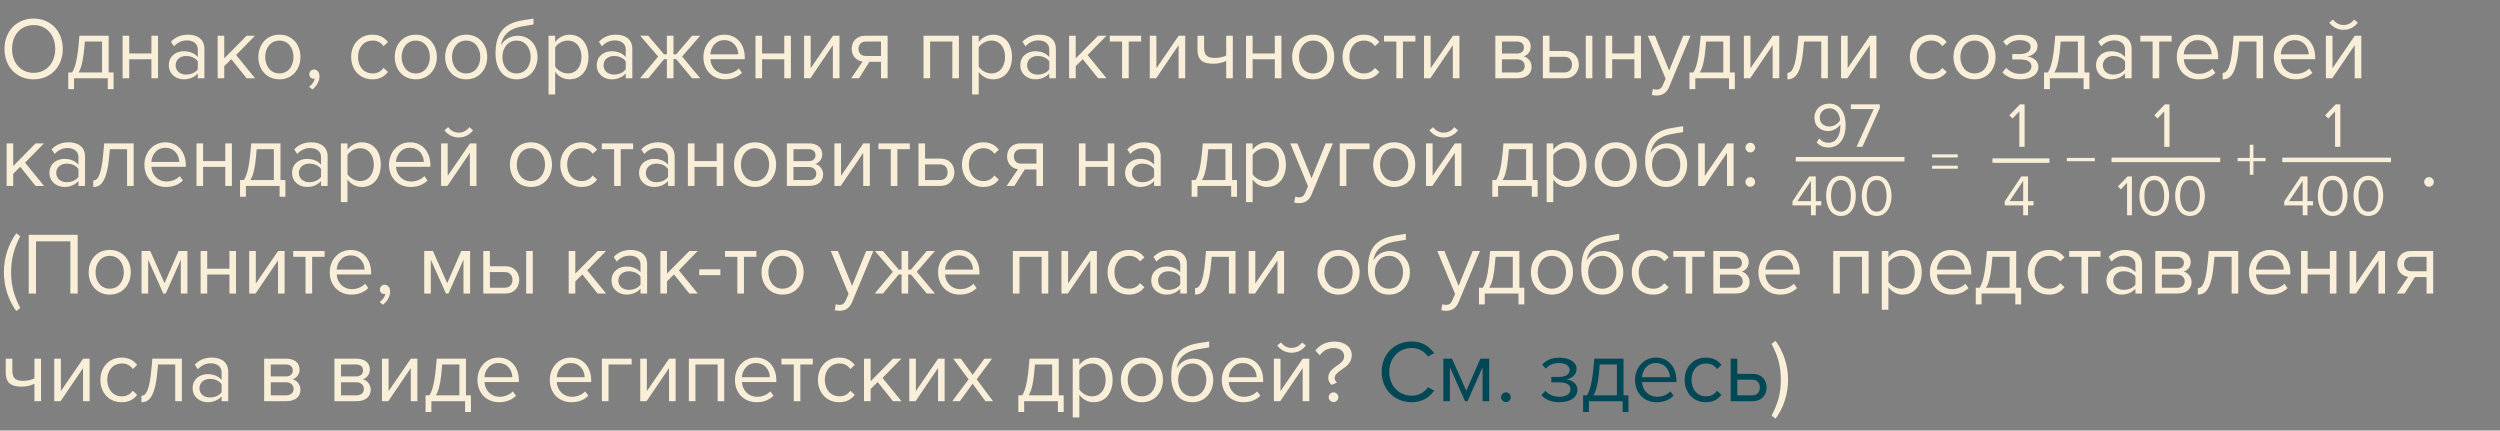 <?xml version="1.0" encoding="UTF-8"?> <svg xmlns="http://www.w3.org/2000/svg" width="511" height="88" viewBox="0 0 511 88" fill="none"><rect x="0" y="0" width="511" height="88" fill="#808080" stroke="none"/> <path d="M0.918 10.006C0.918 13.552 3.312 16.216 6.876 16.216C10.422 16.216 12.834 13.552 12.834 10.006C12.834 6.46 10.422 3.796 6.876 3.796C3.312 3.796 0.918 6.46 0.918 10.006ZM11.286 10.006C11.286 12.796 9.558 14.884 6.876 14.884C4.176 14.884 2.466 12.796 2.466 10.006C2.466 7.198 4.176 5.128 6.876 5.128C9.558 5.128 11.286 7.198 11.286 10.006ZM13.947 14.812V18.214H15.135V16H22.029V18.214H23.217V14.812H22.209V7.306H16.233L16.053 9.304C15.711 12.85 15.171 14.146 14.721 14.812H13.947ZM17.241 9.646L17.349 8.494H20.859V14.812H16.035C16.413 14.29 16.953 13.066 17.241 9.646ZM25.063 16H26.413V12.112H30.949V16H32.299V7.306H30.949V10.924H26.413V7.306H25.063V16ZM40.431 16H41.781V10.024C41.781 7.918 40.251 7.09 38.414 7.09C36.992 7.09 35.877 7.558 34.941 8.53L35.571 9.466C36.344 8.638 37.191 8.26 38.234 8.26C39.495 8.26 40.431 8.926 40.431 10.096V11.662C39.728 10.852 38.739 10.474 37.55 10.474C36.075 10.474 34.508 11.392 34.508 13.336C34.508 15.226 36.075 16.216 37.55 16.216C38.721 16.216 39.711 15.802 40.431 15.01V16ZM40.431 14.164C39.908 14.884 38.99 15.244 38.036 15.244C36.776 15.244 35.895 14.452 35.895 13.354C35.895 12.238 36.776 11.446 38.036 11.446C38.99 11.446 39.908 11.806 40.431 12.526V14.164ZM50.409 16H52.137L48.267 11.248L52.119 7.306H50.409L45.837 11.932V7.306H44.487V16H45.837V13.516L47.277 12.094L50.409 16ZM57.109 16.216C59.755 16.216 61.411 14.164 61.411 11.644C61.411 9.124 59.755 7.09 57.109 7.09C54.463 7.09 52.807 9.124 52.807 11.644C52.807 14.164 54.463 16.216 57.109 16.216ZM57.109 15.01C55.255 15.01 54.211 13.426 54.211 11.644C54.211 9.88 55.255 8.296 57.109 8.296C58.963 8.296 59.989 9.88 59.989 11.644C59.989 13.426 58.963 15.01 57.109 15.01ZM63.831 18.286C64.659 17.692 65.307 16.666 65.307 15.568C65.307 14.704 64.767 14.2 64.173 14.2C63.633 14.2 63.219 14.65 63.219 15.172C63.219 15.712 63.579 16.09 64.083 16.09C64.173 16.09 64.299 16.072 64.335 16.054C64.263 16.648 63.741 17.35 63.165 17.728L63.831 18.286ZM71.774 11.644C71.774 14.236 73.52 16.216 76.112 16.216C77.696 16.216 78.632 15.568 79.298 14.704L78.398 13.876C77.822 14.65 77.084 15.01 76.184 15.01C74.33 15.01 73.178 13.57 73.178 11.644C73.178 9.718 74.33 8.296 76.184 8.296C77.084 8.296 77.822 8.638 78.398 9.43L79.298 8.602C78.632 7.738 77.696 7.09 76.112 7.09C73.52 7.09 71.774 9.07 71.774 11.644ZM84.988 16.216C87.634 16.216 89.29 14.164 89.29 11.644C89.29 9.124 87.634 7.09 84.988 7.09C82.342 7.09 80.686 9.124 80.686 11.644C80.686 14.164 82.342 16.216 84.988 16.216ZM84.988 15.01C83.134 15.01 82.09 13.426 82.09 11.644C82.09 9.88 83.134 8.296 84.988 8.296C86.842 8.296 87.868 9.88 87.868 11.644C87.868 13.426 86.842 15.01 84.988 15.01ZM95.289 16.216C97.935 16.216 99.591 14.164 99.591 11.644C99.591 9.124 97.935 7.09 95.289 7.09C92.643 7.09 90.987 9.124 90.987 11.644C90.987 14.164 92.643 16.216 95.289 16.216ZM95.289 15.01C93.435 15.01 92.391 13.426 92.391 11.644C92.391 9.88 93.435 8.296 95.289 8.296C97.143 8.296 98.169 9.88 98.169 11.644C98.169 13.426 97.143 15.01 95.289 15.01ZM101.287 10.96C101.287 14.128 102.925 16.216 105.589 16.216C108.271 16.216 109.873 14.128 109.873 11.626C109.873 9.268 108.271 7.306 105.805 7.306C104.257 7.306 103.051 8.134 102.385 9.268C102.709 7.378 103.807 5.902 106.813 5.38L109.045 5.002V3.796L106.777 4.156C102.781 4.804 101.287 7.018 101.287 10.96ZM108.469 11.626C108.469 13.426 107.443 15.01 105.589 15.01C103.735 15.01 102.691 13.426 102.691 11.626C102.691 9.88 103.735 8.296 105.589 8.296C107.443 8.296 108.469 9.88 108.469 11.626ZM113.477 19.312V14.686C114.179 15.658 115.223 16.216 116.411 16.216C118.697 16.216 120.281 14.452 120.281 11.644C120.281 8.818 118.697 7.09 116.411 7.09C115.187 7.09 114.107 7.72 113.477 8.602V7.306H112.127V19.312H113.477ZM118.859 11.644C118.859 13.57 117.815 15.01 116.069 15.01C115.007 15.01 113.945 14.362 113.477 13.606V9.682C113.945 8.926 115.007 8.296 116.069 8.296C117.815 8.296 118.859 9.718 118.859 11.644ZM127.899 16H129.249V10.024C129.249 7.918 127.719 7.09 125.883 7.09C124.461 7.09 123.345 7.558 122.409 8.53L123.039 9.466C123.813 8.638 124.659 8.26 125.703 8.26C126.963 8.26 127.899 8.926 127.899 10.096V11.662C127.197 10.852 126.207 10.474 125.019 10.474C123.543 10.474 121.977 11.392 121.977 13.336C121.977 15.226 123.543 16.216 125.019 16.216C126.189 16.216 127.179 15.802 127.899 15.01V16ZM127.899 14.164C127.377 14.884 126.459 15.244 125.505 15.244C124.245 15.244 123.363 14.452 123.363 13.354C123.363 12.238 124.245 11.446 125.505 11.446C126.459 11.446 127.377 11.806 127.899 12.526V14.164ZM141.459 16H143.133L139.425 11.554L143.115 7.306H141.459L138.219 11.104H137.661V7.306H136.311V11.104H135.735L132.495 7.306H130.857L134.529 11.554L130.821 16H132.513L135.735 12.094H136.311V16H137.661V12.094H138.219L141.459 16ZM143.774 11.644C143.774 14.362 145.628 16.216 148.202 16.216C149.624 16.216 150.794 15.748 151.658 14.884L151.01 14.002C150.326 14.704 149.318 15.1 148.328 15.1C146.456 15.1 145.304 13.732 145.196 12.094H152.234V11.752C152.234 9.142 150.686 7.09 148.058 7.09C145.574 7.09 143.774 9.124 143.774 11.644ZM148.04 8.206C150.02 8.206 150.884 9.808 150.902 11.104H145.196C145.268 9.772 146.186 8.206 148.04 8.206ZM154.42 16H155.77V12.112H160.306V16H161.656V7.306H160.306V10.924H155.77V7.306H154.42V16ZM164.352 16H165.648L170.238 9.232V16H171.588V7.306H170.256L165.702 13.948V7.306H164.352V16ZM173.996 16H175.58L177.704 12.634H180.08V16H181.43V7.306H176.84C175.076 7.306 174.086 8.494 174.086 9.97C174.086 11.428 175.022 12.418 176.318 12.58L173.996 16ZM180.08 11.446H176.984C175.994 11.446 175.472 10.834 175.472 9.97C175.472 9.106 176.03 8.494 176.984 8.494H180.08V11.446ZM194.654 16H196.004V7.306H188.768V16H190.118V8.494H194.654V16ZM200.05 19.312V14.686C200.752 15.658 201.796 16.216 202.984 16.216C205.27 16.216 206.854 14.452 206.854 11.644C206.854 8.818 205.27 7.09 202.984 7.09C201.76 7.09 200.68 7.72 200.05 8.602V7.306H198.7V19.312H200.05ZM205.432 11.644C205.432 13.57 204.388 15.01 202.642 15.01C201.58 15.01 200.518 14.362 200.05 13.606V9.682C200.518 8.926 201.58 8.296 202.642 8.296C204.388 8.296 205.432 9.718 205.432 11.644ZM214.472 16H215.822V10.024C215.822 7.918 214.292 7.09 212.456 7.09C211.034 7.09 209.918 7.558 208.982 8.53L209.612 9.466C210.386 8.638 211.232 8.26 212.276 8.26C213.536 8.26 214.472 8.926 214.472 10.096V11.662C213.77 10.852 212.78 10.474 211.592 10.474C210.116 10.474 208.55 11.392 208.55 13.336C208.55 15.226 210.116 16.216 211.592 16.216C212.762 16.216 213.752 15.802 214.472 15.01V16ZM214.472 14.164C213.95 14.884 213.032 15.244 212.078 15.244C210.818 15.244 209.936 14.452 209.936 13.354C209.936 12.238 210.818 11.446 212.078 11.446C213.032 11.446 213.95 11.806 214.472 12.526V14.164ZM224.45 16H226.178L222.308 11.248L226.16 7.306H224.45L219.878 11.932V7.306H218.528V16H219.878V13.516L221.318 12.094L224.45 16ZM229.358 16H230.708V8.494H233.246V7.306H226.838V8.494H229.358V16ZM235.016 16H236.312L240.902 9.232V16H242.252V7.306H240.92L236.366 13.948V7.306H235.016V16ZM246.118 7.306H244.768V10.168C244.768 12.148 245.722 13.03 247.99 13.03C248.98 13.03 249.988 12.778 250.636 12.454V16H251.986V7.306H250.636V11.356C250.114 11.626 249.232 11.842 248.332 11.842C246.892 11.842 246.118 11.392 246.118 9.772V7.306ZM254.686 16H256.036V12.112H260.572V16H261.922V7.306H260.572V10.924H256.036V7.306H254.686V16ZM268.416 16.216C271.062 16.216 272.718 14.164 272.718 11.644C272.718 9.124 271.062 7.09 268.416 7.09C265.77 7.09 264.114 9.124 264.114 11.644C264.114 14.164 265.77 16.216 268.416 16.216ZM268.416 15.01C266.562 15.01 265.518 13.426 265.518 11.644C265.518 9.88 266.562 8.296 268.416 8.296C270.27 8.296 271.296 9.88 271.296 11.644C271.296 13.426 270.27 15.01 268.416 15.01ZM274.414 11.644C274.414 14.236 276.16 16.216 278.752 16.216C280.336 16.216 281.272 15.568 281.938 14.704L281.038 13.876C280.462 14.65 279.724 15.01 278.824 15.01C276.97 15.01 275.818 13.57 275.818 11.644C275.818 9.718 276.97 8.296 278.824 8.296C279.724 8.296 280.462 8.638 281.038 9.43L281.938 8.602C281.272 7.738 280.336 7.09 278.752 7.09C276.16 7.09 274.414 9.07 274.414 11.644ZM285.414 16H286.764V8.494H289.302V7.306H282.894V8.494H285.414V16ZM291.073 16H292.369L296.959 9.232V16H298.309V7.306H296.977L292.423 13.948V7.306H291.073V16ZM305.645 16H310.127C312.071 16 313.061 15.046 313.061 13.642C313.061 12.652 312.359 11.734 311.441 11.518C312.215 11.284 312.881 10.582 312.881 9.538C312.881 8.224 311.909 7.306 310.091 7.306H305.645V16ZM311.495 9.736C311.495 10.42 311.009 10.942 310.091 10.942H306.995V8.494H310.091C310.991 8.494 311.495 8.98 311.495 9.736ZM311.657 13.48C311.657 14.308 311.081 14.812 310.127 14.812H306.995V12.13H310.127C311.135 12.13 311.657 12.778 311.657 13.48ZM316.716 7.306H315.366V16H319.848C321.792 16 322.71 14.596 322.71 13.21C322.71 11.824 321.81 10.42 319.848 10.42H316.716V7.306ZM324.132 16H325.482V7.306H324.132V16ZM316.716 11.608H319.74C320.856 11.608 321.324 12.346 321.324 13.21C321.324 14.074 320.838 14.812 319.74 14.812H316.716V11.608ZM328.18 16H329.53V12.112H334.066V16H335.416V7.306H334.066V10.924H329.53V7.306H328.18V16ZM337.842 18.178L337.626 19.402C337.878 19.474 338.328 19.528 338.616 19.528C339.768 19.51 340.65 19.024 341.172 17.764L345.528 7.306H344.052L341.172 14.434L338.274 7.306H336.816L340.452 16.09L339.876 17.404C339.57 18.124 339.174 18.322 338.58 18.322C338.364 18.322 338.04 18.268 337.842 18.178ZM345.33 14.812V18.214H346.518V16H353.412V18.214H354.6V14.812H353.592V7.306H347.616L347.436 9.304C347.094 12.85 346.554 14.146 346.104 14.812H345.33ZM348.624 9.646L348.732 8.494H352.242V14.812H347.418C347.796 14.29 348.336 13.066 348.624 9.646ZM356.446 16H357.742L362.332 9.232V16H363.682V7.306H362.35L357.796 13.948V7.306H356.446V16ZM365.351 14.902V16.216C367.025 16.216 368.213 15.01 368.663 9.43L368.753 8.494H372.263V16H373.613V7.306H367.583L367.403 9.358C367.007 13.822 366.269 14.902 365.351 14.902ZM376.309 16H377.605L382.195 9.232V16H383.545V7.306H382.213L377.659 13.948V7.306H376.309V16ZM390.377 11.644C390.377 14.236 392.123 16.216 394.715 16.216C396.299 16.216 397.235 15.568 397.901 14.704L397.001 13.876C396.425 14.65 395.687 15.01 394.787 15.01C392.933 15.01 391.781 13.57 391.781 11.644C391.781 9.718 392.933 8.296 394.787 8.296C395.687 8.296 396.425 8.638 397.001 9.43L397.901 8.602C397.235 7.738 396.299 7.09 394.715 7.09C392.123 7.09 390.377 9.07 390.377 11.644ZM403.591 16.216C406.237 16.216 407.893 14.164 407.893 11.644C407.893 9.124 406.237 7.09 403.591 7.09C400.945 7.09 399.289 9.124 399.289 11.644C399.289 14.164 400.945 16.216 403.591 16.216ZM403.591 15.01C401.737 15.01 400.693 13.426 400.693 11.644C400.693 9.88 401.737 8.296 403.591 8.296C405.445 8.296 406.471 9.88 406.471 11.644C406.471 13.426 405.445 15.01 403.591 15.01ZM409.284 14.812C410.112 15.676 411.318 16.216 412.938 16.216C415.314 16.216 416.646 15.136 416.646 13.678C416.646 12.238 415.26 11.626 414.342 11.554C415.278 11.428 416.466 10.726 416.466 9.43C416.466 7.954 414.99 7.09 412.83 7.108C411.3 7.108 410.22 7.684 409.446 8.53L410.166 9.358C410.85 8.584 411.696 8.206 412.884 8.206C414.144 8.206 415.062 8.764 415.062 9.592C415.062 10.582 414.126 11.05 412.794 11.05H411.3V12.148H412.794C414.234 12.148 415.224 12.508 415.224 13.588C415.224 14.506 414.36 15.1 412.938 15.1C411.75 15.1 410.814 14.65 410.058 13.876L409.284 14.812ZM417.804 14.812V18.214H418.992V16H425.886V18.214H427.074V14.812H426.066V7.306H420.09L419.91 9.304C419.568 12.85 419.028 14.146 418.578 14.812H417.804ZM421.098 9.646L421.206 8.494H424.716V14.812H419.892C420.27 14.29 420.81 13.066 421.098 9.646ZM434.356 16H435.706V10.024C435.706 7.918 434.176 7.09 432.34 7.09C430.918 7.09 429.802 7.558 428.866 8.53L429.496 9.466C430.27 8.638 431.116 8.26 432.16 8.26C433.42 8.26 434.356 8.926 434.356 10.096V11.662C433.654 10.852 432.664 10.474 431.476 10.474C430 10.474 428.434 11.392 428.434 13.336C428.434 15.226 430 16.216 431.476 16.216C432.646 16.216 433.636 15.802 434.356 15.01V16ZM434.356 14.164C433.834 14.884 432.916 15.244 431.962 15.244C430.702 15.244 429.82 14.452 429.82 13.354C429.82 12.238 430.702 11.446 431.962 11.446C432.916 11.446 433.834 11.806 434.356 12.526V14.164ZM439.997 16H441.347V8.494H443.885V7.306H437.477V8.494H439.997V16ZM444.94 11.644C444.94 14.362 446.794 16.216 449.368 16.216C450.79 16.216 451.96 15.748 452.824 14.884L452.176 14.002C451.492 14.704 450.484 15.1 449.494 15.1C447.622 15.1 446.47 13.732 446.362 12.094H453.4V11.752C453.4 9.142 451.852 7.09 449.224 7.09C446.74 7.09 444.94 9.124 444.94 11.644ZM449.206 8.206C451.186 8.206 452.05 9.808 452.068 11.104H446.362C446.434 9.772 447.352 8.206 449.206 8.206ZM454.314 14.902V16.216C455.988 16.216 457.176 15.01 457.626 9.43L457.716 8.494H461.226V16H462.576V7.306H456.546L456.366 9.358C455.97 13.822 455.232 14.902 454.314 14.902ZM464.768 11.644C464.768 14.362 466.622 16.216 469.196 16.216C470.618 16.216 471.788 15.748 472.652 14.884L472.004 14.002C471.32 14.704 470.312 15.1 469.322 15.1C467.45 15.1 466.298 13.732 466.19 12.094H473.228V11.752C473.228 9.142 471.68 7.09 469.052 7.09C466.568 7.09 464.768 9.124 464.768 11.644ZM469.034 8.206C471.014 8.206 471.878 9.808 471.896 11.104H466.19C466.262 9.772 467.18 8.206 469.034 8.206ZM479.032 6.1C480.238 6.1 481.282 5.542 481.948 4.624L481.174 3.994C480.688 4.678 479.932 5.11 479.032 5.11C478.132 5.11 477.376 4.678 476.872 3.994L476.098 4.624C476.782 5.542 477.844 6.1 479.032 6.1ZM475.414 16H476.71L481.3 9.232V16H482.65V7.306H481.318L476.764 13.948V7.306H475.414V16ZM7.272 38H9L5.13 33.248L8.982 29.306H7.272L2.7 33.932V29.306H1.35V38H2.7V35.516L4.14 34.094L7.272 38ZM16.032 38H17.382V32.024C17.382 29.918 15.852 29.09 14.016 29.09C12.594 29.09 11.478 29.558 10.542 30.53L11.172 31.466C11.946 30.638 12.792 30.26 13.836 30.26C15.096 30.26 16.032 30.926 16.032 32.096V33.662C15.33 32.852 14.34 32.474 13.152 32.474C11.676 32.474 10.11 33.392 10.11 35.336C10.11 37.226 11.676 38.216 13.152 38.216C14.322 38.216 15.312 37.802 16.032 37.01V38ZM16.032 36.164C15.51 36.884 14.592 37.244 13.638 37.244C12.378 37.244 11.496 36.452 11.496 35.354C11.496 34.238 12.378 33.446 13.638 33.446C14.592 33.446 15.51 33.806 16.032 34.526V36.164ZM19.062 36.902V38.216C20.736 38.216 21.924 37.01 22.374 31.43L22.464 30.494H25.974V38H27.324V29.306H21.294L21.114 31.358C20.718 35.822 19.98 36.902 19.062 36.902ZM29.516 33.644C29.516 36.362 31.37 38.216 33.944 38.216C35.366 38.216 36.536 37.748 37.4 36.884L36.752 36.002C36.068 36.704 35.06 37.1 34.07 37.1C32.198 37.1 31.046 35.732 30.938 34.094H37.976V33.752C37.976 31.142 36.428 29.09 33.8 29.09C31.316 29.09 29.516 31.124 29.516 33.644ZM33.782 30.206C35.762 30.206 36.626 31.808 36.644 33.104H30.938C31.01 31.772 31.928 30.206 33.782 30.206ZM40.163 38H41.513V34.112H46.048V38H47.398V29.306H46.048V32.924H41.513V29.306H40.163V38ZM49.068 36.812V40.214H50.256V38H57.15V40.214H58.338V36.812H57.33V29.306H51.354L51.174 31.304C50.832 34.85 50.292 36.146 49.842 36.812H49.068ZM52.362 31.646L52.47 30.494H55.98V36.812H51.156C51.534 36.29 52.074 35.066 52.362 31.646ZM65.62 38H66.97V32.024C66.97 29.918 65.44 29.09 63.604 29.09C62.182 29.09 61.066 29.558 60.13 30.53L60.76 31.466C61.534 30.638 62.38 30.26 63.424 30.26C64.684 30.26 65.62 30.926 65.62 32.096V33.662C64.918 32.852 63.928 32.474 62.74 32.474C61.264 32.474 59.698 33.392 59.698 35.336C59.698 37.226 61.264 38.216 62.74 38.216C63.91 38.216 64.9 37.802 65.62 37.01V38ZM65.62 36.164C65.098 36.884 64.18 37.244 63.226 37.244C61.966 37.244 61.084 36.452 61.084 35.354C61.084 34.238 61.966 33.446 63.226 33.446C64.18 33.446 65.098 33.806 65.62 34.526V36.164ZM71.026 41.312V36.686C71.728 37.658 72.772 38.216 73.96 38.216C76.246 38.216 77.83 36.452 77.83 33.644C77.83 30.818 76.246 29.09 73.96 29.09C72.736 29.09 71.656 29.72 71.026 30.602V29.306H69.676V41.312H71.026ZM76.408 33.644C76.408 35.57 75.364 37.01 73.618 37.01C72.556 37.01 71.494 36.362 71.026 35.606V31.682C71.494 30.926 72.556 30.296 73.618 30.296C75.364 30.296 76.408 31.718 76.408 33.644ZM79.508 33.644C79.508 36.362 81.362 38.216 83.936 38.216C85.358 38.216 86.528 37.748 87.392 36.884L86.744 36.002C86.06 36.704 85.052 37.1 84.062 37.1C82.19 37.1 81.038 35.732 80.93 34.094H87.968V33.752C87.968 31.142 86.42 29.09 83.792 29.09C81.308 29.09 79.508 31.124 79.508 33.644ZM83.774 30.206C85.754 30.206 86.618 31.808 86.636 33.104H80.93C81.002 31.772 81.92 30.206 83.774 30.206ZM93.773 28.1C94.979 28.1 96.023 27.542 96.689 26.624L95.915 25.994C95.429 26.678 94.673 27.11 93.773 27.11C92.873 27.11 92.117 26.678 91.613 25.994L90.839 26.624C91.523 27.542 92.585 28.1 93.773 28.1ZM90.155 38H91.451L96.041 31.232V38H97.391V29.306H96.059L91.505 35.948V29.306H90.155V38ZM108.525 38.216C111.171 38.216 112.827 36.164 112.827 33.644C112.827 31.124 111.171 29.09 108.525 29.09C105.879 29.09 104.223 31.124 104.223 33.644C104.223 36.164 105.879 38.216 108.525 38.216ZM108.525 37.01C106.671 37.01 105.627 35.426 105.627 33.644C105.627 31.88 106.671 30.296 108.525 30.296C110.379 30.296 111.405 31.88 111.405 33.644C111.405 35.426 110.379 37.01 108.525 37.01ZM114.524 33.644C114.524 36.236 116.27 38.216 118.862 38.216C120.446 38.216 121.382 37.568 122.048 36.704L121.148 35.876C120.572 36.65 119.834 37.01 118.934 37.01C117.08 37.01 115.928 35.57 115.928 33.644C115.928 31.718 117.08 30.296 118.934 30.296C119.834 30.296 120.572 30.638 121.148 31.43L122.048 30.602C121.382 29.738 120.446 29.09 118.862 29.09C116.27 29.09 114.524 31.07 114.524 33.644ZM125.524 38H126.874V30.494H129.412V29.306H123.004V30.494H125.524V38ZM136.548 38H137.898V32.024C137.898 29.918 136.368 29.09 134.532 29.09C133.11 29.09 131.994 29.558 131.058 30.53L131.688 31.466C132.462 30.638 133.308 30.26 134.352 30.26C135.612 30.26 136.548 30.926 136.548 32.096V33.662C135.846 32.852 134.856 32.474 133.668 32.474C132.192 32.474 130.626 33.392 130.626 35.336C130.626 37.226 132.192 38.216 133.668 38.216C134.838 38.216 135.828 37.802 136.548 37.01V38ZM136.548 36.164C136.026 36.884 135.108 37.244 134.154 37.244C132.894 37.244 132.012 36.452 132.012 35.354C132.012 34.238 132.894 33.446 134.154 33.446C135.108 33.446 136.026 33.806 136.548 34.526V36.164ZM140.604 38H141.954V34.112H146.49V38H147.84V29.306H146.49V32.924H141.954V29.306H140.604V38ZM154.334 38.216C156.98 38.216 158.636 36.164 158.636 33.644C158.636 31.124 156.98 29.09 154.334 29.09C151.688 29.09 150.032 31.124 150.032 33.644C150.032 36.164 151.688 38.216 154.334 38.216ZM154.334 37.01C152.48 37.01 151.436 35.426 151.436 33.644C151.436 31.88 152.48 30.296 154.334 30.296C156.188 30.296 157.214 31.88 157.214 33.644C157.214 35.426 156.188 37.01 154.334 37.01ZM160.836 38H165.318C167.262 38 168.252 37.046 168.252 35.642C168.252 34.652 167.55 33.734 166.632 33.518C167.406 33.284 168.072 32.582 168.072 31.538C168.072 30.224 167.1 29.306 165.282 29.306H160.836V38ZM166.686 31.736C166.686 32.42 166.2 32.942 165.282 32.942H162.186V30.494H165.282C166.182 30.494 166.686 30.98 166.686 31.736ZM166.848 35.48C166.848 36.308 166.272 36.812 165.318 36.812H162.186V34.13H165.318C166.326 34.13 166.848 34.778 166.848 35.48ZM170.557 38H171.853L176.443 31.232V38H177.793V29.306H176.461L171.907 35.948V29.306H170.557V38ZM182.073 38H183.423V30.494H185.961V29.306H179.553V30.494H182.073V38ZM189.081 29.306H187.731V38H192.213C194.157 38 195.075 36.596 195.075 35.21C195.075 33.824 194.175 32.42 192.213 32.42H189.081V29.306ZM189.081 33.608H192.105C193.221 33.608 193.689 34.346 193.689 35.21C193.689 36.074 193.203 36.812 192.105 36.812H189.081V33.608ZM196.631 33.644C196.631 36.236 198.377 38.216 200.969 38.216C202.553 38.216 203.489 37.568 204.155 36.704L203.255 35.876C202.679 36.65 201.941 37.01 201.041 37.01C199.187 37.01 198.035 35.57 198.035 33.644C198.035 31.718 199.187 30.296 201.041 30.296C201.941 30.296 202.679 30.638 203.255 31.43L204.155 30.602C203.489 29.738 202.553 29.09 200.969 29.09C198.377 29.09 196.631 31.07 196.631 33.644ZM205.759 38H207.343L209.467 34.634H211.843V38H213.193V29.306H208.603C206.839 29.306 205.849 30.494 205.849 31.97C205.849 33.428 206.785 34.418 208.081 34.58L205.759 38ZM211.843 33.446H208.747C207.757 33.446 207.235 32.834 207.235 31.97C207.235 31.106 207.793 30.494 208.747 30.494H211.843V33.446ZM220.532 38H221.882V34.112H226.418V38H227.768V29.306H226.418V32.924H221.882V29.306H220.532V38ZM235.899 38H237.249V32.024C237.249 29.918 235.719 29.09 233.883 29.09C232.461 29.09 231.345 29.558 230.409 30.53L231.039 31.466C231.813 30.638 232.659 30.26 233.703 30.26C234.963 30.26 235.899 30.926 235.899 32.096V33.662C235.197 32.852 234.207 32.474 233.019 32.474C231.543 32.474 229.977 33.392 229.977 35.336C229.977 37.226 231.543 38.216 233.019 38.216C234.189 38.216 235.179 37.802 235.899 37.01V38ZM235.899 36.164C235.377 36.884 234.459 37.244 233.505 37.244C232.245 37.244 231.363 36.452 231.363 35.354C231.363 34.238 232.245 33.446 233.505 33.446C234.459 33.446 235.377 33.806 235.899 34.526V36.164ZM243.57 36.812V40.214H244.758V38H251.652V40.214H252.84V36.812H251.832V29.306H245.856L245.676 31.304C245.334 34.85 244.794 36.146 244.344 36.812H243.57ZM246.864 31.646L246.972 30.494H250.482V36.812H245.658C246.036 36.29 246.576 35.066 246.864 31.646ZM256.036 41.312V36.686C256.738 37.658 257.782 38.216 258.97 38.216C261.256 38.216 262.84 36.452 262.84 33.644C262.84 30.818 261.256 29.09 258.97 29.09C257.746 29.09 256.666 29.72 256.036 30.602V29.306H254.686V41.312H256.036ZM261.418 33.644C261.418 35.57 260.374 37.01 258.628 37.01C257.566 37.01 256.504 36.362 256.036 35.606V31.682C256.504 30.926 257.566 30.296 258.628 30.296C260.374 30.296 261.418 31.718 261.418 33.644ZM264.752 40.178L264.536 41.402C264.788 41.474 265.238 41.528 265.526 41.528C266.678 41.51 267.56 41.024 268.082 39.764L272.438 29.306H270.962L268.082 36.434L265.184 29.306H263.726L267.362 38.09L266.786 39.404C266.48 40.124 266.084 40.322 265.49 40.322C265.274 40.322 264.95 40.268 264.752 40.178ZM279.93 30.494V29.306H273.846V38H275.196V30.494H279.93ZM284.974 38.216C287.62 38.216 289.276 36.164 289.276 33.644C289.276 31.124 287.62 29.09 284.974 29.09C282.328 29.09 280.672 31.124 280.672 33.644C280.672 36.164 282.328 38.216 284.974 38.216ZM284.974 37.01C283.12 37.01 282.076 35.426 282.076 33.644C282.076 31.88 283.12 30.296 284.974 30.296C286.828 30.296 287.854 31.88 287.854 33.644C287.854 35.426 286.828 37.01 284.974 37.01ZM295.095 28.1C296.301 28.1 297.345 27.542 298.011 26.624L297.237 25.994C296.751 26.678 295.995 27.11 295.095 27.11C294.195 27.11 293.439 26.678 292.935 25.994L292.161 26.624C292.845 27.542 293.907 28.1 295.095 28.1ZM291.477 38H292.773L297.363 31.232V38H298.713V29.306H297.381L292.827 35.948V29.306H291.477V38ZM305.023 36.812V40.214H306.211V38H313.105V40.214H314.293V36.812H313.285V29.306H307.309L307.129 31.304C306.787 34.85 306.247 36.146 305.797 36.812H305.023ZM308.317 31.646L308.425 30.494H311.935V36.812H307.111C307.489 36.29 308.029 35.066 308.317 31.646ZM317.489 41.312V36.686C318.191 37.658 319.235 38.216 320.423 38.216C322.709 38.216 324.293 36.452 324.293 33.644C324.293 30.818 322.709 29.09 320.423 29.09C319.199 29.09 318.119 29.72 317.489 30.602V29.306H316.139V41.312H317.489ZM322.871 33.644C322.871 35.57 321.827 37.01 320.081 37.01C319.019 37.01 317.957 36.362 317.489 35.606V31.682C317.957 30.926 319.019 30.296 320.081 30.296C321.827 30.296 322.871 31.718 322.871 33.644ZM330.273 38.216C332.919 38.216 334.575 36.164 334.575 33.644C334.575 31.124 332.919 29.09 330.273 29.09C327.627 29.09 325.971 31.124 325.971 33.644C325.971 36.164 327.627 38.216 330.273 38.216ZM330.273 37.01C328.419 37.01 327.375 35.426 327.375 33.644C327.375 31.88 328.419 30.296 330.273 30.296C332.127 30.296 333.153 31.88 333.153 33.644C333.153 35.426 332.127 37.01 330.273 37.01ZM336.272 32.96C336.272 36.128 337.91 38.216 340.574 38.216C343.256 38.216 344.858 36.128 344.858 33.626C344.858 31.268 343.256 29.306 340.79 29.306C339.242 29.306 338.036 30.134 337.37 31.268C337.694 29.378 338.792 27.902 341.798 27.38L344.03 27.002V25.796L341.762 26.156C337.766 26.804 336.272 29.018 336.272 32.96ZM343.454 33.626C343.454 35.426 342.428 37.01 340.574 37.01C338.72 37.01 337.676 35.426 337.676 33.626C337.676 31.88 338.72 30.296 340.574 30.296C342.428 30.296 343.454 31.88 343.454 33.626ZM347.112 38H348.408L352.998 31.232V38H354.348V29.306H353.016L348.462 35.948V29.306H347.112V38ZM356.773 30.17C356.773 30.71 357.223 31.16 357.763 31.16C358.303 31.16 358.753 30.71 358.753 30.17C358.753 29.63 358.303 29.18 357.763 29.18C357.223 29.18 356.773 29.63 356.773 30.17ZM356.773 37.19C356.773 37.73 357.223 38.18 357.763 38.18C358.303 38.18 358.753 37.73 358.753 37.19C358.753 36.65 358.303 36.2 357.763 36.2C357.223 36.2 356.773 36.65 356.773 37.19ZM495.5 37.19C495.5 37.73 495.95 38.18 496.49 38.18C497.03 38.18 497.48 37.73 497.48 37.19C497.48 36.65 497.03 36.2 496.49 36.2C495.95 36.2 495.5 36.65 495.5 37.19ZM3.33 63.582L4.14 62.952C2.988 60.684 2.268 58.614 2.268 55.626C2.268 52.62 2.988 50.568 4.14 48.282L3.33 47.67C1.71 49.902 0.792 52.728 0.792 55.626C0.792 58.524 1.71 61.368 3.33 63.582ZM14.383 60H15.877V47.994H5.869V60H7.363V49.326H14.383V60ZM22.427 60.216C25.073 60.216 26.729 58.164 26.729 55.644C26.729 53.124 25.073 51.09 22.427 51.09C19.781 51.09 18.125 53.124 18.125 55.644C18.125 58.164 19.781 60.216 22.427 60.216ZM22.427 59.01C20.573 59.01 19.529 57.426 19.529 55.644C19.529 53.88 20.573 52.296 22.427 52.296C24.281 52.296 25.307 53.88 25.307 55.644C25.307 57.426 24.281 59.01 22.427 59.01ZM36.958 60H38.308V51.306H36.508L33.628 57.876L30.712 51.306H28.93V60H30.28V53.07L33.376 60H33.88L36.958 53.07V60ZM41.006 60H42.356V56.112H46.892V60H48.242V51.306H46.892V54.924H42.356V51.306H41.006V60ZM50.938 60H52.234L56.824 53.232V60H58.174V51.306H56.842L52.288 57.948V51.306H50.938V60ZM62.453 60H63.803V52.494H66.341V51.306H59.934V52.494H62.453V60ZM67.397 55.644C67.397 58.362 69.251 60.216 71.825 60.216C73.247 60.216 74.417 59.748 75.281 58.884L74.633 58.002C73.949 58.704 72.941 59.1 71.951 59.1C70.079 59.1 68.927 57.732 68.819 56.094H75.857V55.752C75.857 53.142 74.309 51.09 71.681 51.09C69.197 51.09 67.397 53.124 67.397 55.644ZM71.663 52.206C73.643 52.206 74.507 53.808 74.525 55.104H68.819C68.891 53.772 69.809 52.206 71.663 52.206ZM78.262 62.286C79.09 61.692 79.738 60.666 79.738 59.568C79.738 58.704 79.198 58.2 78.604 58.2C78.064 58.2 77.65 58.65 77.65 59.172C77.65 59.712 78.01 60.09 78.514 60.09C78.604 60.09 78.73 60.072 78.766 60.054C78.694 60.648 78.172 61.35 77.596 61.728L78.262 62.286ZM94.737 60H96.087V51.306H94.287L91.407 57.876L88.491 51.306H86.709V60H88.059V53.07L91.155 60H91.659L94.737 53.07V60ZM100.136 51.306H98.785V60H103.268C105.212 60 106.13 58.596 106.13 57.21C106.13 55.824 105.23 54.42 103.268 54.42H100.136V51.306ZM107.552 60H108.902V51.306H107.552V60ZM100.136 55.608H103.16C104.276 55.608 104.744 56.346 104.744 57.21C104.744 58.074 104.258 58.812 103.16 58.812H100.136V55.608ZM122.163 60H123.891L120.021 55.248L123.873 51.306H122.163L117.591 55.932V51.306H116.241V60H117.591V57.516L119.031 56.094L122.163 60ZM130.923 60H132.273V54.024C132.273 51.918 130.743 51.09 128.907 51.09C127.485 51.09 126.369 51.558 125.433 52.53L126.063 53.466C126.837 52.638 127.683 52.26 128.727 52.26C129.987 52.26 130.923 52.926 130.923 54.096V55.662C130.221 54.852 129.231 54.474 128.043 54.474C126.567 54.474 125.001 55.392 125.001 57.336C125.001 59.226 126.567 60.216 128.043 60.216C129.213 60.216 130.203 59.802 130.923 59.01V60ZM130.923 58.164C130.401 58.884 129.483 59.244 128.529 59.244C127.269 59.244 126.387 58.452 126.387 57.354C126.387 56.238 127.269 55.446 128.529 55.446C129.483 55.446 130.401 55.806 130.923 56.526V58.164ZM140.901 60H142.629L138.759 55.248L142.611 51.306H140.901L136.329 55.932V51.306H134.979V60H136.329V57.516L137.769 56.094L140.901 60ZM142.923 56.238H147.243V55.05H142.923V56.238ZM150.713 60H152.063V52.494H154.601V51.306H148.193V52.494H150.713V60ZM159.959 60.216C162.605 60.216 164.261 58.164 164.261 55.644C164.261 53.124 162.605 51.09 159.959 51.09C157.313 51.09 155.657 53.124 155.657 55.644C155.657 58.164 157.313 60.216 159.959 60.216ZM159.959 59.01C158.105 59.01 157.061 57.426 157.061 55.644C157.061 53.88 158.105 52.296 159.959 52.296C161.813 52.296 162.839 53.88 162.839 55.644C162.839 57.426 161.813 59.01 159.959 59.01ZM170.832 62.178L170.616 63.402C170.868 63.474 171.318 63.528 171.606 63.528C172.758 63.51 173.64 63.024 174.162 61.764L178.518 51.306H177.042L174.162 58.434L171.264 51.306H169.806L173.442 60.09L172.866 61.404C172.56 62.124 172.164 62.322 171.57 62.322C171.354 62.322 171.03 62.268 170.832 62.178ZM189.43 60H191.104L187.396 55.554L191.086 51.306H189.43L186.19 55.104H185.632V51.306H184.282V55.104H183.706L180.466 51.306H178.828L182.5 55.554L178.792 60H180.484L183.706 56.094H184.282V60H185.632V56.094H186.19L189.43 60ZM191.744 55.644C191.744 58.362 193.598 60.216 196.172 60.216C197.594 60.216 198.764 59.748 199.628 58.884L198.98 58.002C198.296 58.704 197.288 59.1 196.298 59.1C194.426 59.1 193.274 57.732 193.166 56.094H200.204V55.752C200.204 53.142 198.656 51.09 196.028 51.09C193.544 51.09 191.744 53.124 191.744 55.644ZM196.01 52.206C197.99 52.206 198.854 53.808 198.872 55.104H193.166C193.238 53.772 194.156 52.206 196.01 52.206ZM212.918 60H214.268V51.306H207.032V60H208.382V52.494H212.918V60ZM216.963 60H218.259L222.849 53.232V60H224.199V51.306H222.867L218.313 57.948V51.306H216.963V60ZM226.391 55.644C226.391 58.236 228.137 60.216 230.729 60.216C232.313 60.216 233.249 59.568 233.915 58.704L233.015 57.876C232.439 58.65 231.701 59.01 230.801 59.01C228.947 59.01 227.795 57.57 227.795 55.644C227.795 53.718 228.947 52.296 230.801 52.296C231.701 52.296 232.439 52.638 233.015 53.43L233.915 52.602C233.249 51.738 232.313 51.09 230.729 51.09C228.137 51.09 226.391 53.07 226.391 55.644ZM241.243 60H242.593V54.024C242.593 51.918 241.063 51.09 239.227 51.09C237.805 51.09 236.689 51.558 235.753 52.53L236.383 53.466C237.157 52.638 238.003 52.26 239.047 52.26C240.307 52.26 241.243 52.926 241.243 54.096V55.662C240.541 54.852 239.551 54.474 238.363 54.474C236.887 54.474 235.321 55.392 235.321 57.336C235.321 59.226 236.887 60.216 238.363 60.216C239.533 60.216 240.523 59.802 241.243 59.01V60ZM241.243 58.164C240.721 58.884 239.803 59.244 238.849 59.244C237.589 59.244 236.707 58.452 236.707 57.354C236.707 56.238 237.589 55.446 238.849 55.446C239.803 55.446 240.721 55.806 241.243 56.526V58.164ZM244.273 58.902V60.216C245.947 60.216 247.135 59.01 247.585 53.43L247.675 52.494H251.185V60H252.535V51.306H246.505L246.325 53.358C245.929 57.822 245.191 58.902 244.273 58.902ZM255.231 60H256.527L261.117 53.232V60H262.467V51.306H261.135L256.581 57.948V51.306H255.231V60ZM273.601 60.216C276.247 60.216 277.903 58.164 277.903 55.644C277.903 53.124 276.247 51.09 273.601 51.09C270.955 51.09 269.299 53.124 269.299 55.644C269.299 58.164 270.955 60.216 273.601 60.216ZM273.601 59.01C271.747 59.01 270.703 57.426 270.703 55.644C270.703 53.88 271.747 52.296 273.601 52.296C275.455 52.296 276.481 53.88 276.481 55.644C276.481 57.426 275.455 59.01 273.601 59.01ZM279.6 54.96C279.6 58.128 281.238 60.216 283.902 60.216C286.584 60.216 288.186 58.128 288.186 55.626C288.186 53.268 286.584 51.306 284.118 51.306C282.57 51.306 281.364 52.134 280.698 53.268C281.022 51.378 282.12 49.902 285.126 49.38L287.358 49.002V47.796L285.09 48.156C281.094 48.804 279.6 51.018 279.6 54.96ZM286.782 55.626C286.782 57.426 285.756 59.01 283.902 59.01C282.048 59.01 281.004 57.426 281.004 55.626C281.004 53.88 282.048 52.296 283.902 52.296C285.756 52.296 286.782 53.88 286.782 55.626ZM294.81 62.178L294.594 63.402C294.846 63.474 295.296 63.528 295.584 63.528C296.736 63.51 297.618 63.024 298.14 61.764L302.496 51.306H301.02L298.14 58.434L295.242 51.306H293.784L297.42 60.09L296.844 61.404C296.538 62.124 296.142 62.322 295.548 62.322C295.332 62.322 295.008 62.268 294.81 62.178ZM302.299 58.812V62.214H303.487V60H310.381V62.214H311.569V58.812H310.561V51.306H304.585L304.405 53.304C304.063 56.85 303.523 58.146 303.073 58.812H302.299ZM305.593 53.646L305.701 52.494H309.211V58.812H304.387C304.765 58.29 305.305 57.066 305.593 53.646ZM317.212 60.216C319.858 60.216 321.514 58.164 321.514 55.644C321.514 53.124 319.858 51.09 317.212 51.09C314.566 51.09 312.91 53.124 312.91 55.644C312.91 58.164 314.566 60.216 317.212 60.216ZM317.212 59.01C315.358 59.01 314.314 57.426 314.314 55.644C314.314 53.88 315.358 52.296 317.212 52.296C319.066 52.296 320.092 53.88 320.092 55.644C320.092 57.426 319.066 59.01 317.212 59.01ZM323.211 54.96C323.211 58.128 324.849 60.216 327.513 60.216C330.195 60.216 331.797 58.128 331.797 55.626C331.797 53.268 330.195 51.306 327.729 51.306C326.181 51.306 324.975 52.134 324.309 53.268C324.633 51.378 325.731 49.902 328.737 49.38L330.969 49.002V47.796L328.701 48.156C324.705 48.804 323.211 51.018 323.211 54.96ZM330.393 55.626C330.393 57.426 329.367 59.01 327.513 59.01C325.659 59.01 324.615 57.426 324.615 55.626C324.615 53.88 325.659 52.296 327.513 52.296C329.367 52.296 330.393 53.88 330.393 55.626ZM333.547 55.644C333.547 58.236 335.293 60.216 337.885 60.216C339.469 60.216 340.405 59.568 341.071 58.704L340.171 57.876C339.595 58.65 338.857 59.01 337.957 59.01C336.103 59.01 334.951 57.57 334.951 55.644C334.951 53.718 336.103 52.296 337.957 52.296C338.857 52.296 339.595 52.638 340.171 53.43L341.071 52.602C340.405 51.738 339.469 51.09 337.885 51.09C335.293 51.09 333.547 53.07 333.547 55.644ZM344.547 60H345.897V52.494H348.435V51.306H342.027V52.494H344.547V60ZM350.205 60H354.687C356.631 60 357.621 59.046 357.621 57.642C357.621 56.652 356.919 55.734 356.001 55.518C356.775 55.284 357.441 54.582 357.441 53.538C357.441 52.224 356.469 51.306 354.651 51.306H350.205V60ZM356.055 53.736C356.055 54.42 355.569 54.942 354.651 54.942H351.555V52.494H354.651C355.551 52.494 356.055 52.98 356.055 53.736ZM356.217 57.48C356.217 58.308 355.641 58.812 354.687 58.812H351.555V56.13H354.687C355.695 56.13 356.217 56.778 356.217 57.48ZM359.422 55.644C359.422 58.362 361.276 60.216 363.85 60.216C365.272 60.216 366.442 59.748 367.306 58.884L366.658 58.002C365.974 58.704 364.966 59.1 363.976 59.1C362.104 59.1 360.952 57.732 360.844 56.094H367.882V55.752C367.882 53.142 366.334 51.09 363.706 51.09C361.222 51.09 359.422 53.124 359.422 55.644ZM363.688 52.206C365.668 52.206 366.532 53.808 366.55 55.104H360.844C360.916 53.772 361.834 52.206 363.688 52.206ZM380.595 60H381.945V51.306H374.709V60H376.059V52.494H380.595V60ZM385.991 63.312V58.686C386.693 59.658 387.737 60.216 388.925 60.216C391.211 60.216 392.795 58.452 392.795 55.644C392.795 52.818 391.211 51.09 388.925 51.09C387.701 51.09 386.621 51.72 385.991 52.602V51.306H384.641V63.312H385.991ZM391.373 55.644C391.373 57.57 390.329 59.01 388.583 59.01C387.521 59.01 386.459 58.362 385.991 57.606V53.682C386.459 52.926 387.521 52.296 388.583 52.296C390.329 52.296 391.373 53.718 391.373 55.644ZM394.473 55.644C394.473 58.362 396.327 60.216 398.901 60.216C400.323 60.216 401.493 59.748 402.357 58.884L401.709 58.002C401.025 58.704 400.017 59.1 399.027 59.1C397.155 59.1 396.003 57.732 395.895 56.094H402.933V55.752C402.933 53.142 401.385 51.09 398.757 51.09C396.273 51.09 394.473 53.124 394.473 55.644ZM398.739 52.206C400.719 52.206 401.583 53.808 401.601 55.104H395.895C395.967 53.772 396.885 52.206 398.739 52.206ZM403.847 58.812V62.214H405.035V60H411.929V62.214H413.117V58.812H412.109V51.306H406.133L405.953 53.304C405.611 56.85 405.071 58.146 404.621 58.812H403.847ZM407.141 53.646L407.249 52.494H410.759V58.812H405.935C406.313 58.29 406.853 57.066 407.141 53.646ZM414.459 55.644C414.459 58.236 416.205 60.216 418.797 60.216C420.381 60.216 421.317 59.568 421.983 58.704L421.083 57.876C420.507 58.65 419.769 59.01 418.869 59.01C417.015 59.01 415.863 57.57 415.863 55.644C415.863 53.718 417.015 52.296 418.869 52.296C419.769 52.296 420.507 52.638 421.083 53.43L421.983 52.602C421.317 51.738 420.381 51.09 418.797 51.09C416.205 51.09 414.459 53.07 414.459 55.644ZM425.459 60H426.809V52.494H429.347V51.306H422.939V52.494H425.459V60ZM436.483 60H437.833V54.024C437.833 51.918 436.303 51.09 434.467 51.09C433.045 51.09 431.929 51.558 430.993 52.53L431.623 53.466C432.397 52.638 433.243 52.26 434.287 52.26C435.547 52.26 436.483 52.926 436.483 54.096V55.662C435.781 54.852 434.791 54.474 433.603 54.474C432.127 54.474 430.561 55.392 430.561 57.336C430.561 59.226 432.127 60.216 433.603 60.216C434.773 60.216 435.763 59.802 436.483 59.01V60ZM436.483 58.164C435.961 58.884 435.043 59.244 434.089 59.244C432.829 59.244 431.947 58.452 431.947 57.354C431.947 56.238 432.829 55.446 434.089 55.446C435.043 55.446 435.961 55.806 436.483 56.526V58.164ZM440.539 60H445.021C446.965 60 447.955 59.046 447.955 57.642C447.955 56.652 447.253 55.734 446.335 55.518C447.109 55.284 447.775 54.582 447.775 53.538C447.775 52.224 446.803 51.306 444.985 51.306H440.539V60ZM446.389 53.736C446.389 54.42 445.903 54.942 444.985 54.942H441.889V52.494H444.985C445.885 52.494 446.389 52.98 446.389 53.736ZM446.551 57.48C446.551 58.308 445.975 58.812 445.021 58.812H441.889V56.13H445.021C446.029 56.13 446.551 56.778 446.551 57.48ZM449.234 58.902V60.216C450.908 60.216 452.096 59.01 452.546 53.43L452.636 52.494H456.146V60H457.496V51.306H451.466L451.286 53.358C450.89 57.822 450.152 58.902 449.234 58.902ZM459.688 55.644C459.688 58.362 461.542 60.216 464.116 60.216C465.538 60.216 466.708 59.748 467.572 58.884L466.924 58.002C466.24 58.704 465.232 59.1 464.242 59.1C462.37 59.1 461.218 57.732 461.11 56.094H468.148V55.752C468.148 53.142 466.6 51.09 463.972 51.09C461.488 51.09 459.688 53.124 459.688 55.644ZM463.954 52.206C465.934 52.206 466.798 53.808 466.816 55.104H461.11C461.182 53.772 462.1 52.206 463.954 52.206ZM470.334 60H471.684V56.112H476.22V60H477.57V51.306H476.22V54.924H471.684V51.306H470.334V60ZM480.266 60H481.562L486.152 53.232V60H487.502V51.306H486.17L481.616 57.948V51.306H480.266V60ZM489.91 60H491.494L493.618 56.634H495.994V60H497.344V51.306H492.754C490.99 51.306 490 52.494 490 53.97C490 55.428 490.936 56.418 492.232 56.58L489.91 60ZM495.994 55.446H492.898C491.908 55.446 491.386 54.834 491.386 53.97C491.386 53.106 491.944 52.494 492.898 52.494H495.994V55.446ZM2.52 73.306H1.17V76.168C1.17 78.148 2.124 79.03 4.392 79.03C5.382 79.03 6.39 78.778 7.038 78.454V82H8.388V73.306H7.038V77.356C6.516 77.626 5.634 77.842 4.734 77.842C3.294 77.842 2.52 77.392 2.52 75.772V73.306ZM11.088 82H12.384L16.974 75.232V82H18.324V73.306H16.992L12.438 79.948V73.306H11.088V82ZM20.516 77.644C20.516 80.236 22.262 82.216 24.854 82.216C26.438 82.216 27.374 81.568 28.04 80.704L27.14 79.876C26.564 80.65 25.826 81.01 24.926 81.01C23.072 81.01 21.92 79.57 21.92 77.644C21.92 75.718 23.072 74.296 24.926 74.296C25.826 74.296 26.564 74.638 27.14 75.43L28.04 74.602C27.374 73.738 26.438 73.09 24.854 73.09C22.262 73.09 20.516 75.07 20.516 77.644ZM28.906 80.902V82.216C30.58 82.216 31.768 81.01 32.218 75.43L32.308 74.494H35.818V82H37.168V73.306H31.138L30.958 75.358C30.562 79.822 29.824 80.902 28.906 80.902ZM45.3 82H46.65V76.024C46.65 73.918 45.12 73.09 43.284 73.09C41.862 73.09 40.746 73.558 39.81 74.53L40.44 75.466C41.214 74.638 42.06 74.26 43.104 74.26C44.364 74.26 45.3 74.926 45.3 76.096V77.662C44.598 76.852 43.608 76.474 42.42 76.474C40.944 76.474 39.378 77.392 39.378 79.336C39.378 81.226 40.944 82.216 42.42 82.216C43.59 82.216 44.58 81.802 45.3 81.01V82ZM45.3 80.164C44.778 80.884 43.86 81.244 42.906 81.244C41.646 81.244 40.764 80.452 40.764 79.354C40.764 78.238 41.646 77.446 42.906 77.446C43.86 77.446 44.778 77.806 45.3 78.526V80.164ZM53.996 82H58.478C60.422 82 61.413 81.046 61.413 79.642C61.413 78.652 60.711 77.734 59.792 77.518C60.566 77.284 61.233 76.582 61.233 75.538C61.233 74.224 60.261 73.306 58.443 73.306H53.996V82ZM59.846 75.736C59.846 76.42 59.361 76.942 58.443 76.942H55.346V74.494H58.443C59.343 74.494 59.846 74.98 59.846 75.736ZM60.008 79.48C60.008 80.308 59.432 80.812 58.478 80.812H55.346V78.13H58.478C59.486 78.13 60.008 78.778 60.008 79.48ZM68.358 82H72.84C74.784 82 75.774 81.046 75.774 79.642C75.774 78.652 75.072 77.734 74.154 77.518C74.928 77.284 75.594 76.582 75.594 75.538C75.594 74.224 74.622 73.306 72.804 73.306H68.358V82ZM74.208 75.736C74.208 76.42 73.722 76.942 72.804 76.942H69.708V74.494H72.804C73.704 74.494 74.208 74.98 74.208 75.736ZM74.37 79.48C74.37 80.308 73.794 80.812 72.84 80.812H69.708V78.13H72.84C73.848 78.13 74.37 78.778 74.37 79.48ZM78.079 82H79.374L83.965 75.232V82H85.314V73.306H83.983L79.428 79.948V73.306H78.079V82ZM86.984 80.812V84.214H88.172V82H95.066V84.214H96.254V80.812H95.246V73.306H89.27L89.09 75.304C88.748 78.85 88.208 80.146 87.758 80.812H86.984ZM90.278 75.646L90.386 74.494H93.896V80.812H89.072C89.45 80.29 89.99 79.066 90.278 75.646ZM97.596 77.644C97.596 80.362 99.45 82.216 102.024 82.216C103.446 82.216 104.616 81.748 105.48 80.884L104.832 80.002C104.148 80.704 103.14 81.1 102.15 81.1C100.278 81.1 99.126 79.732 99.018 78.094H106.056V77.752C106.056 75.142 104.508 73.09 101.88 73.09C99.396 73.09 97.596 75.124 97.596 77.644ZM101.862 74.206C103.842 74.206 104.706 75.808 104.724 77.104H99.018C99.09 75.772 100.008 74.206 101.862 74.206ZM112.379 77.644C112.379 80.362 114.233 82.216 116.807 82.216C118.229 82.216 119.399 81.748 120.263 80.884L119.615 80.002C118.931 80.704 117.923 81.1 116.933 81.1C115.061 81.1 113.909 79.732 113.801 78.094H120.839V77.752C120.839 75.142 119.291 73.09 116.663 73.09C114.179 73.09 112.379 75.124 112.379 77.644ZM116.645 74.206C118.625 74.206 119.489 75.808 119.507 77.104H113.801C113.873 75.772 114.791 74.206 116.645 74.206ZM129.11 74.494V73.306H123.026V82H124.376V74.494H129.11ZM130.866 82H132.162L136.752 75.232V82H138.102V73.306H136.77L132.216 79.948V73.306H130.866V82ZM146.683 82H148.033V73.306H140.797V82H142.147V74.494H146.683V82ZM150.225 77.644C150.225 80.362 152.079 82.216 154.653 82.216C156.075 82.216 157.245 81.748 158.109 80.884L157.461 80.002C156.777 80.704 155.769 81.1 154.779 81.1C152.907 81.1 151.755 79.732 151.647 78.094H158.685V77.752C158.685 75.142 157.137 73.09 154.509 73.09C152.025 73.09 150.225 75.124 150.225 77.644ZM154.491 74.206C156.471 74.206 157.335 75.808 157.353 77.104H151.647C151.719 75.772 152.637 74.206 154.491 74.206ZM162.245 82H163.595V74.494H166.133V73.306H159.725V74.494H162.245V82ZM167.188 77.644C167.188 80.236 168.934 82.216 171.526 82.216C173.11 82.216 174.046 81.568 174.712 80.704L173.812 79.876C173.236 80.65 172.498 81.01 171.598 81.01C169.744 81.01 168.592 79.57 168.592 77.644C168.592 75.718 169.744 74.296 171.598 74.296C172.498 74.296 173.236 74.638 173.812 75.43L174.712 74.602C174.046 73.738 173.11 73.09 171.526 73.09C168.934 73.09 167.188 75.07 167.188 77.644ZM182.526 82H184.254L180.384 77.248L184.236 73.306H182.526L177.954 77.932V73.306H176.604V82H177.954V79.516L179.394 78.094L182.526 82ZM185.85 82H187.146L191.736 75.232V82H193.086V73.306H191.754L187.2 79.948V73.306H185.85V82ZM201.416 82H202.982L199.634 77.536L202.784 73.306H201.218L198.806 76.618L196.394 73.306H194.828L197.978 77.536L194.648 82H196.196L198.806 78.436L201.416 82ZM208.15 80.812V84.214H209.338V82H216.232V84.214H217.42V80.812H216.412V73.306H210.436L210.256 75.304C209.914 78.85 209.374 80.146 208.924 80.812H208.15ZM211.444 75.646L211.552 74.494H215.062V80.812H210.238C210.616 80.29 211.156 79.066 211.444 75.646ZM220.616 85.312V80.686C221.318 81.658 222.362 82.216 223.55 82.216C225.836 82.216 227.42 80.452 227.42 77.644C227.42 74.818 225.836 73.09 223.55 73.09C222.326 73.09 221.246 73.72 220.616 74.602V73.306H219.266V85.312H220.616ZM225.998 77.644C225.998 79.57 224.954 81.01 223.208 81.01C222.146 81.01 221.084 80.362 220.616 79.606V75.682C221.084 74.926 222.146 74.296 223.208 74.296C224.954 74.296 225.998 75.718 225.998 77.644ZM233.4 82.216C236.046 82.216 237.702 80.164 237.702 77.644C237.702 75.124 236.046 73.09 233.4 73.09C230.754 73.09 229.098 75.124 229.098 77.644C229.098 80.164 230.754 82.216 233.4 82.216ZM233.4 81.01C231.546 81.01 230.502 79.426 230.502 77.644C230.502 75.88 231.546 74.296 233.4 74.296C235.254 74.296 236.28 75.88 236.28 77.644C236.28 79.426 235.254 81.01 233.4 81.01ZM239.399 76.96C239.399 80.128 241.037 82.216 243.701 82.216C246.383 82.216 247.985 80.128 247.985 77.626C247.985 75.268 246.383 73.306 243.917 73.306C242.369 73.306 241.163 74.134 240.497 75.268C240.821 73.378 241.919 71.902 244.925 71.38L247.157 71.002V69.796L244.889 70.156C240.893 70.804 239.399 73.018 239.399 76.96ZM246.581 77.626C246.581 79.426 245.555 81.01 243.701 81.01C241.847 81.01 240.803 79.426 240.803 77.626C240.803 75.88 241.847 74.296 243.701 74.296C245.555 74.296 246.581 75.88 246.581 77.626ZM249.735 77.644C249.735 80.362 251.589 82.216 254.163 82.216C255.585 82.216 256.755 81.748 257.619 80.884L256.971 80.002C256.287 80.704 255.279 81.1 254.289 81.1C252.417 81.1 251.265 79.732 251.157 78.094H258.195V77.752C258.195 75.142 256.647 73.09 254.019 73.09C251.535 73.09 249.735 75.124 249.735 77.644ZM254.001 74.206C255.981 74.206 256.845 75.808 256.863 77.104H251.157C251.229 75.772 252.147 74.206 254.001 74.206ZM263.999 72.1C265.205 72.1 266.249 71.542 266.915 70.624L266.141 69.994C265.655 70.678 264.899 71.11 263.999 71.11C263.099 71.11 262.343 70.678 261.839 69.994L261.065 70.624C261.749 71.542 262.811 72.1 263.999 72.1ZM260.381 82H261.677L266.267 75.232V82H267.617V73.306H266.285L261.731 79.948V73.306H260.381V82ZM271.493 77.212C271.493 77.752 271.709 78.256 272.195 78.67L273.293 78.202C272.987 77.968 272.807 77.608 272.807 77.32C272.807 76.528 273.509 76.06 274.283 75.52C275.237 74.854 276.299 74.116 276.299 72.604C276.299 71.056 274.967 69.814 272.771 69.814C271.061 69.814 269.729 70.534 268.865 71.65L269.765 72.622C270.431 71.74 271.277 71.146 272.627 71.146C274.049 71.146 274.751 71.92 274.751 72.82C274.751 73.738 274.013 74.242 273.221 74.782C272.393 75.376 271.493 76.006 271.493 77.212ZM271.583 81.19C271.583 81.73 272.033 82.18 272.573 82.18C273.113 82.18 273.563 81.73 273.563 81.19C273.563 80.65 273.113 80.2 272.573 80.2C272.033 80.2 271.583 80.65 271.583 81.19ZM364.007 77.626C364.007 80.614 363.287 82.684 362.117 84.952L362.927 85.582C364.565 83.368 365.483 80.524 365.483 77.626C365.483 74.728 364.565 71.902 362.927 69.67L362.117 70.282C363.287 72.568 364.007 74.62 364.007 77.626Z" fill="#F9EFD9"></path> <path d="M288.534 82.216C290.712 82.216 292.152 81.208 293.16 79.84L291.882 79.138C291.198 80.164 289.956 80.884 288.534 80.884C285.96 80.884 283.962 78.85 283.962 76.006C283.962 73.144 285.96 71.128 288.534 71.128C289.956 71.128 291.198 71.866 291.882 72.874L293.142 72.172C292.188 70.822 290.712 69.796 288.534 69.796C285.132 69.796 282.414 72.316 282.414 76.006C282.414 79.696 285.132 82.216 288.534 82.216ZM303.038 82H304.388V73.306H302.588L299.708 79.876L296.792 73.306H295.01V82H296.36V75.07L299.456 82H299.96L303.038 75.07V82ZM306.816 81.19C306.816 81.73 307.266 82.18 307.806 82.18C308.346 82.18 308.796 81.73 308.796 81.19C308.796 80.65 308.346 80.2 307.806 80.2C307.266 80.2 306.816 80.65 306.816 81.19ZM315.065 80.812C315.893 81.676 317.099 82.216 318.719 82.216C321.095 82.216 322.427 81.136 322.427 79.678C322.427 78.238 321.041 77.626 320.123 77.554C321.059 77.428 322.247 76.726 322.247 75.43C322.247 73.954 320.771 73.09 318.611 73.108C317.081 73.108 316.001 73.684 315.227 74.53L315.947 75.358C316.631 74.584 317.477 74.206 318.665 74.206C319.925 74.206 320.843 74.764 320.843 75.592C320.843 76.582 319.907 77.05 318.575 77.05H317.081V78.148H318.575C320.015 78.148 321.005 78.508 321.005 79.588C321.005 80.506 320.141 81.1 318.719 81.1C317.531 81.1 316.595 80.65 315.839 79.876L315.065 80.812ZM323.586 80.812V84.214H324.774V82H331.668V84.214H332.856V80.812H331.848V73.306H325.872L325.692 75.304C325.35 78.85 324.81 80.146 324.36 80.812H323.586ZM326.88 75.646L326.988 74.494H330.498V80.812H325.674C326.052 80.29 326.592 79.066 326.88 75.646ZM334.198 77.644C334.198 80.362 336.052 82.216 338.626 82.216C340.048 82.216 341.218 81.748 342.082 80.884L341.434 80.002C340.75 80.704 339.742 81.1 338.752 81.1C336.88 81.1 335.728 79.732 335.62 78.094H342.658V77.752C342.658 75.142 341.11 73.09 338.482 73.09C335.998 73.09 334.198 75.124 334.198 77.644ZM338.464 74.206C340.444 74.206 341.308 75.808 341.326 77.104H335.62C335.692 75.772 336.61 74.206 338.464 74.206ZM344.34 77.644C344.34 80.236 346.086 82.216 348.678 82.216C350.262 82.216 351.198 81.568 351.864 80.704L350.964 79.876C350.388 80.65 349.65 81.01 348.75 81.01C346.896 81.01 345.744 79.57 345.744 77.644C345.744 75.718 346.896 74.296 348.75 74.296C349.65 74.296 350.388 74.638 350.964 75.43L351.864 74.602C351.198 73.738 350.262 73.09 348.678 73.09C346.086 73.09 344.34 75.07 344.34 77.644ZM355.106 73.306H353.756V82H358.238C360.182 82 361.1 80.596 361.1 79.21C361.1 77.824 360.2 76.42 358.238 76.42H355.106V73.306ZM355.106 77.608H358.13C359.246 77.608 359.714 78.346 359.714 79.21C359.714 80.074 359.228 80.812 358.13 80.812H355.106V77.608Z" fill="#004856"></path> <path d="M412.752 30H413.831V21.329H412.882L410.711 23.565L411.361 24.228L412.752 22.759V30Z" fill="#F9EFD9"></path> <path d="M413.538 44H414.527V41.986H415.647V41.116H414.527V36.052H413.168L409.76 41.164V41.986H413.538V44ZM413.538 36.969V41.116H410.749L413.538 36.969Z" fill="#F9EFD9"></path> <line x1="407.262" y1="32.827" x2="418.899" y2="32.827" stroke="#F9EFD9" stroke-width="0.917"></line> <path d="M442.373 30H443.452V21.329H442.503L440.332 23.565L440.982 24.228L442.373 22.759V30Z" fill="#F9EFD9"></path> <path d="M434.774 44H435.763V36.052H434.893L432.903 38.101L433.498 38.709L434.774 37.362V44ZM437.298 40.032C437.298 41.962 438.156 44.143 440.337 44.143C442.506 44.143 443.376 41.962 443.376 40.032C443.376 38.089 442.506 35.932 440.337 35.932C438.156 35.932 437.298 38.089 437.298 40.032ZM442.363 40.032C442.363 41.617 441.85 43.261 440.337 43.261C438.824 43.261 438.311 41.617 438.311 40.032C438.311 38.447 438.824 36.814 440.337 36.814C441.85 36.814 442.363 38.447 442.363 40.032ZM444.595 40.032C444.595 41.962 445.453 44.143 447.634 44.143C449.802 44.143 450.672 41.962 450.672 40.032C450.672 38.089 449.802 35.932 447.634 35.932C445.453 35.932 444.595 38.089 444.595 40.032ZM449.659 40.032C449.659 41.617 449.147 43.261 447.634 43.261C446.12 43.261 445.608 41.617 445.608 40.032C445.608 38.447 446.12 36.814 447.634 36.814C449.147 36.814 449.659 38.447 449.659 40.032Z" fill="#F9EFD9"></path> <line x1="431.594" y1="32.682" x2="453.813" y2="32.682" stroke="#F9EFD9" stroke-width="0.917"></line> <path d="M422.451 32.957H428.184V32.281H422.451V32.957Z" fill="#F9EFD9"></path> <path d="M477.287 30H478.366V21.329H477.417L475.246 23.565L475.896 24.228L477.287 22.759V30Z" fill="#F9EFD9"></path> <path d="M470.667 44H471.656V41.986H472.776V41.116H471.656V36.052H470.297L466.889 41.164V41.986H470.667V44ZM470.667 36.969V41.116H467.878L470.667 36.969ZM473.761 40.032C473.761 41.962 474.619 44.143 476.799 44.143C478.968 44.143 479.838 41.962 479.838 40.032C479.838 38.089 478.968 35.932 476.799 35.932C474.619 35.932 473.761 38.089 473.761 40.032ZM478.825 40.032C478.825 41.617 478.313 43.261 476.799 43.261C475.286 43.261 474.773 41.617 474.773 40.032C474.773 38.447 475.286 36.814 476.799 36.814C478.313 36.814 478.825 38.447 478.825 40.032ZM481.057 40.032C481.057 41.962 481.915 44.143 484.096 44.143C486.265 44.143 487.135 41.962 487.135 40.032C487.135 38.089 486.265 35.932 484.096 35.932C481.915 35.932 481.057 38.089 481.057 40.032ZM486.122 40.032C486.122 41.617 485.609 43.261 484.096 43.261C482.582 43.261 482.07 41.617 482.07 40.032C482.07 38.447 482.582 36.814 484.096 36.814C485.609 36.814 486.122 38.447 486.122 40.032Z" fill="#F9EFD9"></path> <line x1="466.508" y1="32.682" x2="488.727" y2="32.682" stroke="#F9EFD9" stroke-width="0.917"></line> <path d="M460.598 32.957H463.094V32.281H460.598V29.59H459.857V32.281H457.361V32.957H459.857V35.726H460.598V32.957Z" fill="#F9EFD9"></path> <path d="M394.912 32.186H400.167V31.554H394.912V32.186ZM394.912 34.486H400.167V33.866H394.912V34.486Z" fill="#F9EFD9"></path> <path d="M371.322 29.103C371.868 29.727 372.622 30.143 373.727 30.143C376.158 30.143 377.25 28.011 377.25 25.671C377.25 23.305 376.327 21.186 373.896 21.186C372.011 21.186 370.867 22.525 370.867 24.02C370.867 25.866 372.154 26.789 373.714 26.789C374.819 26.789 375.781 26.035 376.158 25.437C376.171 25.554 376.171 25.671 376.171 25.788C376.171 27.426 375.482 29.181 373.727 29.181C372.83 29.181 372.31 28.817 371.868 28.297L371.322 29.103ZM376.119 24.566C375.664 25.333 374.819 25.853 373.961 25.853C372.843 25.853 371.959 25.255 371.959 23.981C371.959 23.162 372.622 22.148 373.948 22.148C375.456 22.148 376.028 23.487 376.119 24.566ZM379.484 30H380.68L384.229 22.07V21.329H378.314V22.291H382.981L379.484 30Z" fill="#F9EFD9"></path> <path d="M370.159 44H371.148V41.986H372.268V41.116H371.148V36.052H369.79L366.381 41.164V41.986H370.159V44ZM370.159 36.969V41.116H367.37L370.159 36.969ZM373.253 40.032C373.253 41.962 374.111 44.143 376.291 44.143C378.46 44.143 379.33 41.962 379.33 40.032C379.33 38.089 378.46 35.932 376.291 35.932C374.111 35.932 373.253 38.089 373.253 40.032ZM378.317 40.032C378.317 41.617 377.805 43.261 376.291 43.261C374.778 43.261 374.266 41.617 374.266 40.032C374.266 38.447 374.778 36.814 376.291 36.814C377.805 36.814 378.317 38.447 378.317 40.032ZM380.549 40.032C380.549 41.962 381.407 44.143 383.588 44.143C385.757 44.143 386.627 41.962 386.627 40.032C386.627 38.089 385.757 35.932 383.588 35.932C381.407 35.932 380.549 38.089 380.549 40.032ZM385.614 40.032C385.614 41.617 385.101 43.261 383.588 43.261C382.075 43.261 381.562 41.617 381.562 40.032C381.562 38.447 382.075 36.814 383.588 36.814C385.101 36.814 385.614 38.447 385.614 40.032Z" fill="#F9EFD9"></path> <line x1="367.059" y1="32.542" x2="389.276" y2="32.542" stroke="#F9EFD9" stroke-width="0.917"></line> </svg> 